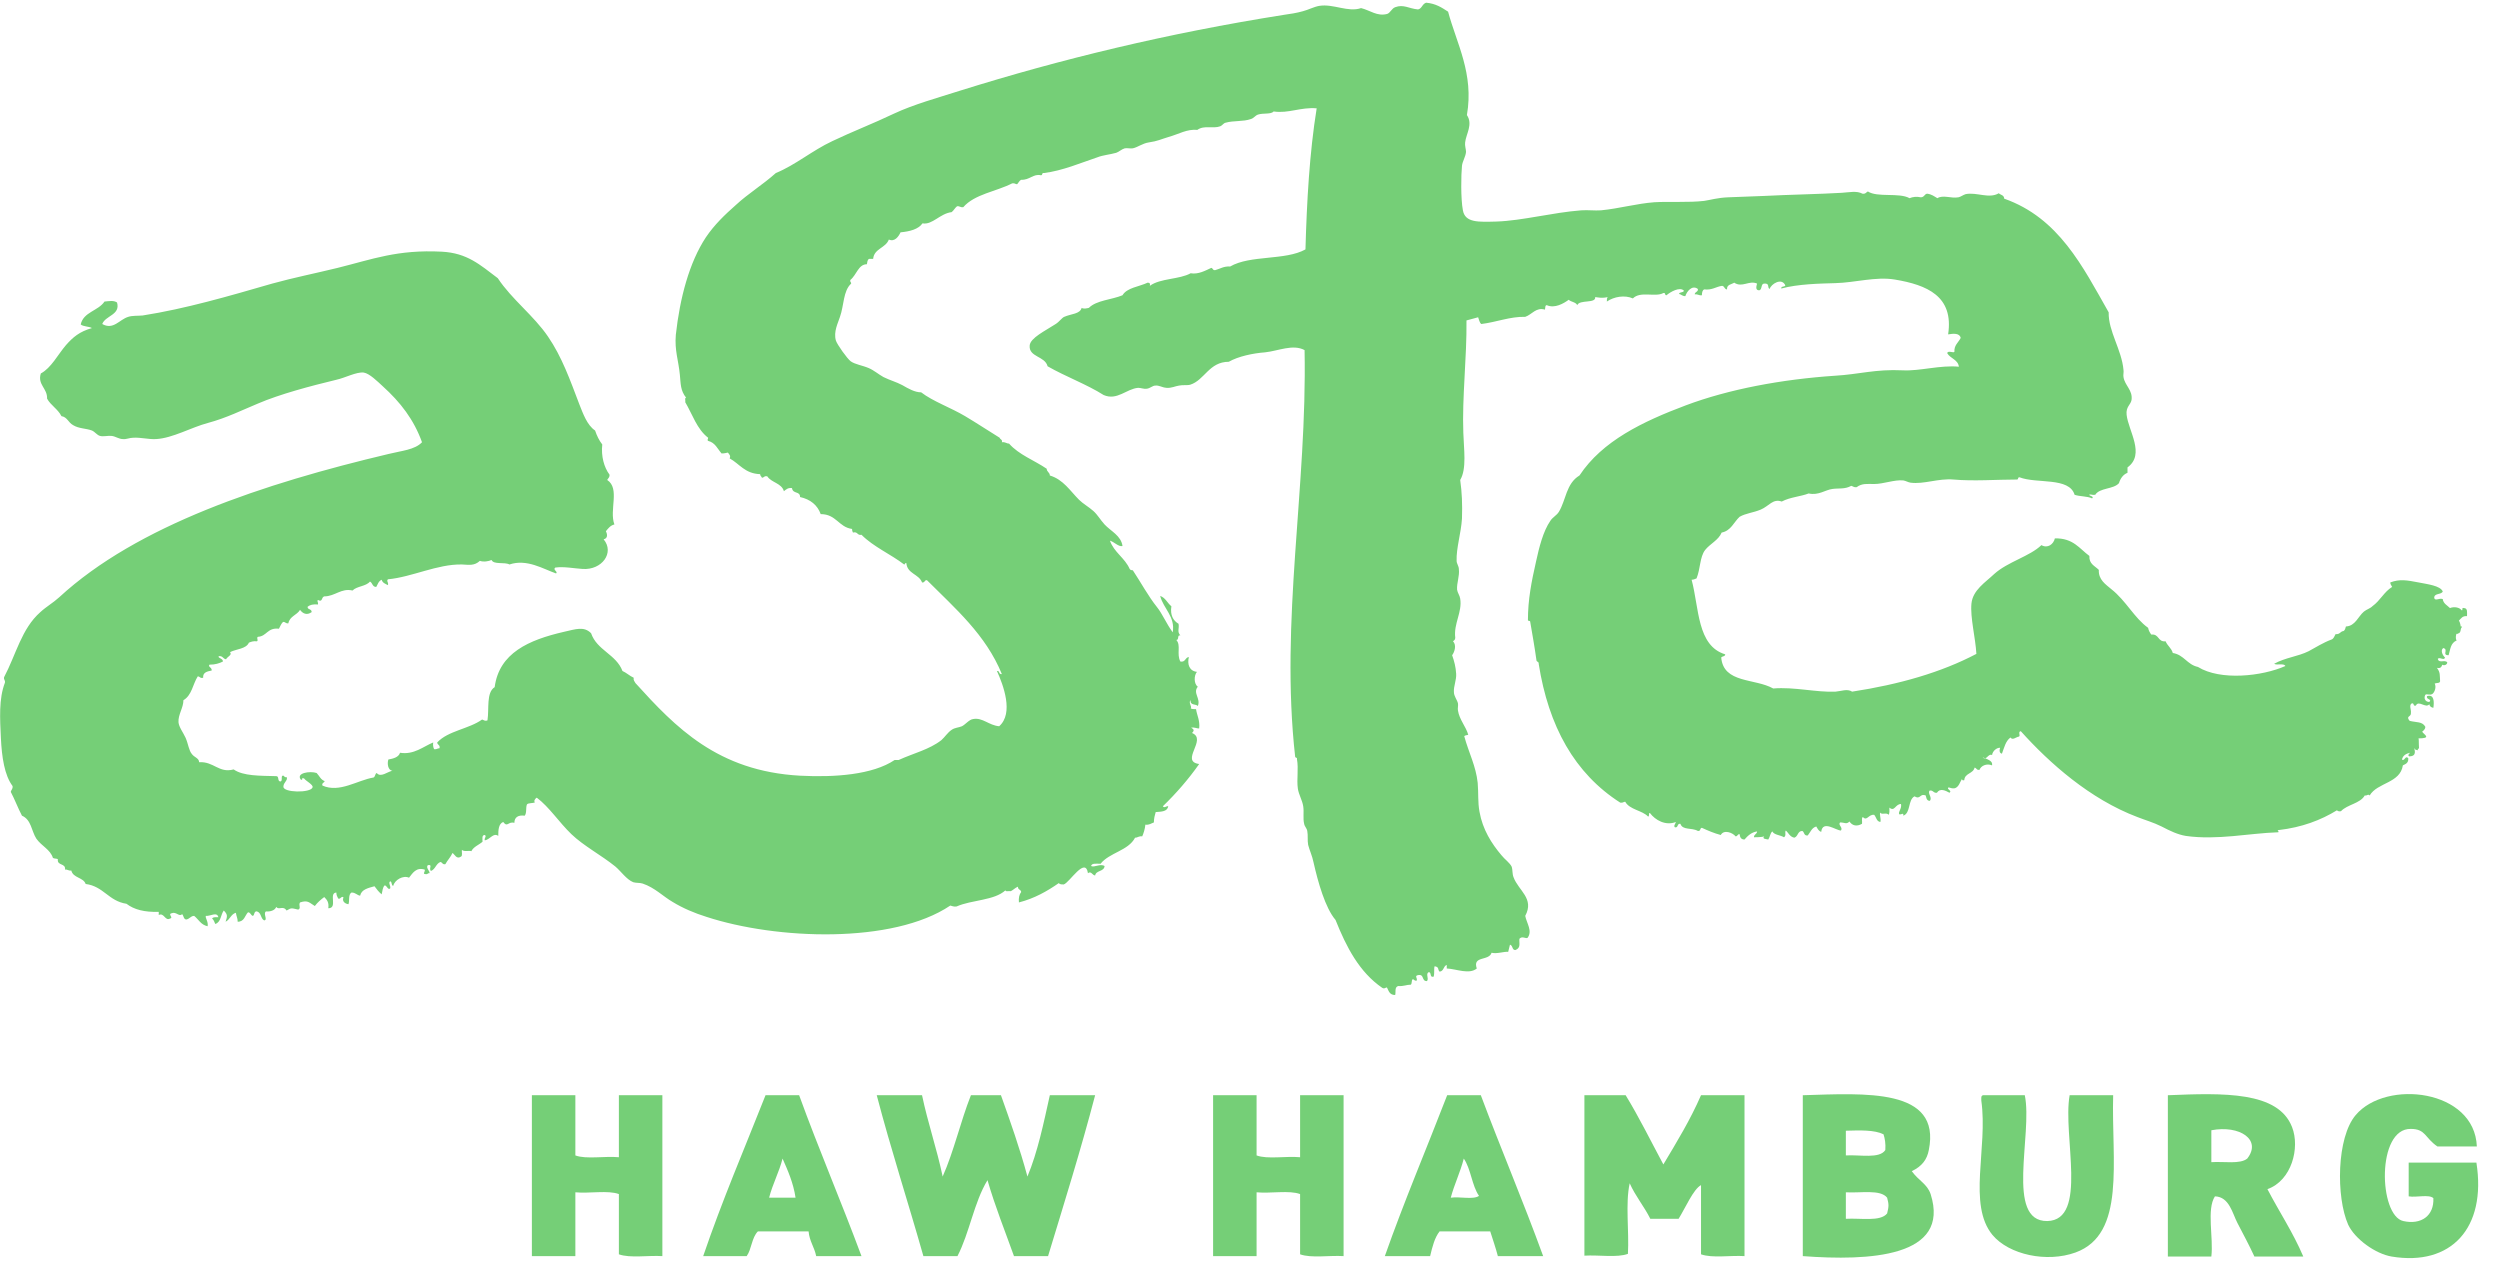 <?xml version="1.0" encoding="UTF-8"?>
<svg width="76px" height="39px" viewBox="0 0 76 39" version="1.1" xmlns="http://www.w3.org/2000/svg" xmlns:xlink="http://www.w3.org/1999/xlink">
    <!-- Generator: Sketch 41.1 (35376) - http://www.bohemiancoding.com/sketch -->
    <title>1_Header_Logo</title>
    <desc>Created with Sketch.</desc>
    <defs/>
    <g id="Musterseiten---Desktop" stroke="none" stroke-width="1" fill="none" fill-rule="evenodd">
        <g id="Mobile-Portrait---Menü" transform="translate(-122, -30)" fill="#75CF77">
            <g id="1_Header" transform="translate(0, -2)">
                <g id="Mobile-Icon-Logo-Asta-gruen" transform="translate(122, 31)">
                    <g id="1_Header_Logo" transform="translate(0, 0.5)">
                        <g id="AStA-LOGO-FINAL" transform="translate(0, 0.5)">
                            <g id="Ebene_1_xA0_Bild_1_">
                                <g id="Group">
                                    <path d="M46.367,9.331 C46.421,9.331 46.421,9.387 46.435,9.428 C46.544,9.442 46.544,9.345 46.653,9.359 C46.462,9.581 46.08,9.608 45.699,9.636 C45.699,9.553 45.631,9.539 45.631,9.456 C45.903,9.442 46.244,9.497 46.367,9.331 Z" id="Shape"/>
                                    <path d="M21.353,11.49 C21.566,11.515 21.657,11.642 21.566,11.795 C21.414,11.744 21.323,11.693 21.353,11.49 Z" id="Shape"/>
                                    <path d="M22.884,12.569 C23.036,12.589 23.055,12.749 23.112,12.869 C22.979,12.889 22.884,12.849 22.808,12.809 C22.808,12.689 22.846,12.649 22.884,12.569 Z" id="Shape"/>
                                    <path d="M22.231,13.061 C22.276,13.274 22.14,13.274 21.981,13.274 C21.981,13.213 21.981,13.183 21.936,13.183 C21.959,13.031 22.118,13.091 22.231,13.061 Z" id="Shape"/>
                                    <path d="M23.954,13.444 C23.94,13.58 23.885,13.717 23.926,13.853 C23.858,13.799 23.79,13.867 23.804,13.963 C23.708,13.949 23.695,13.99 23.613,13.99 C23.504,13.771 23.776,13.758 23.872,13.648 C23.858,13.594 23.804,13.58 23.804,13.512 C23.872,13.498 23.872,13.43 23.954,13.444 Z" id="Shape"/>
                                    <path d="M74.356,18.949 L74.569,18.949 C74.599,19.071 74.447,19.071 74.356,19.102 L74.356,18.949 Z" id="Shape"/>
                                    <path d="M74.331,19.186 C74.514,19.126 74.422,19.453 74.392,19.483 C74.27,19.483 74.362,19.275 74.331,19.186 Z" id="Shape"/>
                                    <path d="M0.541,22.105 C0.632,22.242 0.875,22.625 0.662,22.829 C0.601,22.611 0.419,22.324 0.541,22.105 Z" id="Shape"/>
                                    <path d="M73.572,22.105 C73.815,22.105 73.541,22.174 73.632,22.242 C73.693,22.338 73.936,22.447 73.511,22.447 C73.45,22.365 73.42,22.146 73.572,22.105 Z" id="Shape"/>
                                    <path d="M73.428,22.502 C73.384,22.654 73.471,22.705 73.515,22.806 C73.298,22.806 73.428,22.569 73.211,22.586 C73.276,22.552 73.298,22.502 73.428,22.502 Z" id="Shape"/>
                                    <path d="M1.963,23.757 C2.02,23.657 2.077,23.882 2.229,23.807 C2.21,23.932 2.267,23.907 2.267,24.007 C2.134,23.982 2.058,24.082 2.001,24.007 C1.963,23.932 2.02,23.757 1.963,23.757 Z" id="Shape"/>
                                    <path d="M2.549,25.043 C2.618,25.248 2.754,25.384 2.931,25.466 C2.972,25.671 3.163,25.753 3.313,25.876 C3.395,25.794 3.408,25.658 3.504,25.589 C3.845,25.548 3.79,25.89 4.104,25.876 C4.172,26.245 4.635,26.245 4.867,26.464 C4.853,26.546 4.867,26.614 4.894,26.669 C4.772,26.655 4.772,26.655 4.649,26.669 C4.622,26.641 4.622,26.587 4.594,26.559 C4.554,26.559 4.581,26.628 4.54,26.628 C4.417,26.628 4.363,26.573 4.322,26.491 C4.104,26.559 4.049,26.341 3.845,26.327 C3.858,26.477 4.213,26.491 4.254,26.682 C3.995,26.791 3.94,26.436 3.708,26.518 C3.681,26.341 3.545,26.286 3.367,26.245 C3.258,26.026 3.067,25.89 2.918,25.726 C2.904,25.835 3.013,25.835 2.986,25.944 C2.808,25.876 2.672,25.767 2.604,25.603 C2.59,25.494 2.686,25.439 2.604,25.384 C2.495,25.371 2.549,25.494 2.44,25.48 C2.454,25.302 2.454,25.138 2.44,25.056 C2.481,25.056 2.509,25.043 2.549,25.043 Z" id="Shape"/>
                                    <path d="M5.023,26.573 C5.327,26.603 5.358,26.908 4.963,26.786 C4.963,26.695 5.054,26.664 5.023,26.573 Z" id="Shape"/>
                                    <g transform="translate(16.087, 33.199)" id="Shape">
                                        <path d="M59.209,1.653 L58.01,1.653 C57.628,1.394 57.655,1.12 57.205,1.12 C56.155,1.093 56.224,3.757 56.973,3.921 C57.519,4.044 57.914,3.757 57.887,3.224 C57.751,3.101 57.369,3.211 57.137,3.17 L57.137,2.145 L59.196,2.145 C59.509,4.14 58.419,5.301 56.619,5 C56.128,4.918 55.501,4.468 55.297,4.03 C54.928,3.197 54.942,1.38 55.528,0.697 C56.455,-0.396 59.141,-0.082 59.209,1.653 Z"/>
                                        <path d="M1.404,0.096 L1.404,1.926 C1.731,2.049 2.304,1.94 2.727,1.981 L2.727,0.096 L4.049,0.096 L4.049,4.987 C3.626,4.959 3.067,5.055 2.727,4.932 L2.727,3.101 C2.399,2.978 1.827,3.088 1.404,3.047 L1.404,4.987 L0.082,4.987 L0.082,0.096 L1.404,0.096 Z"/>
                                        <path d="M8.207,0.096 C8.807,1.749 9.489,3.334 10.102,4.987 L8.725,4.987 C8.671,4.713 8.521,4.536 8.494,4.235 L6.953,4.235 C6.762,4.427 6.762,4.782 6.612,4.987 L5.29,4.987 C5.862,3.306 6.544,1.721 7.185,0.096 L8.207,0.096 Z M7.294,3.211 L8.098,3.211 C8.03,2.76 7.866,2.391 7.703,2.022 C7.594,2.446 7.403,2.787 7.294,3.211 Z"/>
                                        <path d="M10.566,0.096 L11.943,0.096 C12.12,0.943 12.393,1.721 12.57,2.568 C12.911,1.803 13.115,0.888 13.429,0.096 L14.342,0.096 C14.629,0.902 14.915,1.708 15.147,2.568 C15.46,1.817 15.637,0.956 15.828,0.096 L17.205,0.096 C16.769,1.762 16.264,3.375 15.774,4.987 L14.738,4.987 C14.465,4.222 14.165,3.484 13.933,2.678 C13.524,3.347 13.388,4.276 13.02,4.987 L11.984,4.987 C11.52,3.347 11.002,1.762 10.566,0.096 Z"/>
                                        <path d="M22.113,0.096 L22.113,1.926 C22.44,2.049 23.013,1.94 23.436,1.981 L23.436,0.096 L24.758,0.096 L24.758,4.987 C24.335,4.959 23.776,5.055 23.436,4.932 L23.436,3.101 C23.108,2.978 22.536,3.088 22.113,3.047 L22.113,4.987 L20.791,4.987 L20.791,0.096 L22.113,0.096 Z"/>
                                        <path d="M28.93,0.096 C29.543,1.735 30.225,3.334 30.825,4.987 L29.448,4.987 C29.38,4.727 29.298,4.495 29.216,4.235 L27.676,4.235 C27.526,4.427 27.457,4.7 27.389,4.987 L26.012,4.987 C26.599,3.32 27.28,1.721 27.907,0.096 L28.93,0.096 Z M28.016,3.211 C28.289,3.17 28.698,3.279 28.875,3.156 C28.657,2.842 28.63,2.336 28.412,2.022 C28.303,2.446 28.125,2.801 28.016,3.211 Z"/>
                                        <path d="M32.079,0.096 L33.333,0.096 C33.742,0.765 34.097,1.489 34.479,2.2 C34.888,1.516 35.297,0.847 35.624,0.096 L36.946,0.096 L36.946,4.987 C36.524,4.959 35.965,5.055 35.624,4.932 L35.624,2.828 C35.392,2.951 35.147,3.525 34.942,3.853 L34.083,3.853 C33.892,3.47 33.633,3.17 33.456,2.773 C33.32,3.388 33.442,4.222 33.402,4.918 C33.074,5.041 32.515,4.946 32.079,4.973 L32.079,0.096 Z"/>
                                        <path d="M42.031,2.405 C42.25,2.705 42.495,2.787 42.604,3.101 C43.217,5.028 40.723,5.137 38.718,4.987 L38.718,0.096 C40.6,0.041 42.931,-0.137 42.549,1.762 C42.495,2.049 42.345,2.254 42.031,2.405 Z M40.027,1.175 L40.027,1.926 C40.45,1.899 41.05,2.036 41.227,1.762 C41.241,1.571 41.213,1.407 41.172,1.284 C40.9,1.148 40.464,1.161 40.027,1.175 Z M40.027,3.853 C40.477,3.825 41.077,3.948 41.282,3.689 C41.336,3.47 41.336,3.416 41.282,3.211 C41.077,2.951 40.477,3.074 40.027,3.047 L40.027,3.853 Z"/>
                                        <path d="M45.467,0.096 C45.712,1.284 44.867,3.935 46.149,3.921 C47.403,3.894 46.612,1.325 46.83,0.096 L48.153,0.096 C48.098,2.104 48.548,4.317 47.008,4.877 C46.135,5.192 44.99,4.946 44.485,4.345 C43.722,3.416 44.349,1.708 44.145,0.26 C44.145,0.178 44.131,0.109 44.199,0.096 C44.635,0.096 45.044,0.096 45.467,0.096 Z"/>
                                        <path d="M49.816,0.096 C51.507,0.027 53.17,-0.027 53.592,1.066 C53.838,1.694 53.579,2.691 52.843,2.951 C53.197,3.634 53.62,4.263 53.933,5 L52.447,5 C52.297,4.672 52.106,4.317 51.929,3.976 C51.779,3.689 51.684,3.183 51.247,3.17 C50.988,3.566 51.207,4.427 51.138,5 L49.816,5 C49.816,3.361 49.816,1.721 49.816,0.096 Z M51.138,2.131 C51.52,2.104 52.011,2.2 52.229,2.022 C52.679,1.448 51.997,0.997 51.138,1.161 L51.138,2.131 Z"/>
                                    </g>
                                    <path d="M74.301,18.799 C74.301,18.731 74.356,18.717 74.37,18.662 C74.329,18.635 74.206,18.662 74.124,18.622 L74.124,18.526 C74.26,18.54 74.356,18.608 74.465,18.594 C74.492,18.717 74.342,18.744 74.41,18.84 C74.479,18.895 74.356,18.785 74.301,18.799 Z" id="Shape"/>
                                    <path d="M74.683,19.072 C74.697,19.018 74.806,19.059 74.847,19.045 C74.819,19.127 74.738,19.168 74.724,19.264 C74.519,19.25 74.465,19.373 74.438,19.51 C74.274,19.318 74.779,19.264 74.683,19.072 Z" id="Shape"/>
                                    <path d="M1.786,25.671 C1.459,25.343 1.186,24.947 0.968,24.496 C1.036,24.455 1.104,24.647 1.159,24.742 C1.35,25.043 1.622,25.371 1.786,25.671 Z" id="Shape"/>
                                    <path d="M60.559,23.267 C60.395,23.198 60.218,23.28 60.177,23.403 C60.082,23.417 60.095,23.349 60.027,23.335 C59.986,23.526 59.727,23.499 59.714,23.717 C59.659,23.731 59.646,23.717 59.646,23.676 C59.577,23.786 59.55,23.922 59.427,23.963 C59.346,23.977 59.291,23.95 59.237,23.936 C59.155,23.991 59.359,24.032 59.264,24.1 C59.141,24.032 58.978,23.95 58.882,24.1 C58.773,24.114 58.773,24.018 58.664,24.032 C58.582,24.114 58.759,24.25 58.664,24.346 C58.555,24.346 58.555,24.209 58.541,24.182 C58.35,24.114 58.391,24.319 58.2,24.209 C57.996,24.319 58.091,24.715 57.86,24.797 C57.873,24.687 57.819,24.769 57.737,24.756 C57.696,24.674 57.819,24.592 57.791,24.442 C57.614,24.442 57.601,24.687 57.437,24.551 C57.437,24.633 57.451,24.728 57.41,24.769 C57.355,24.687 57.192,24.783 57.164,24.701 C57.123,24.756 57.192,24.879 57.164,24.988 C57.042,24.974 57.042,24.838 56.973,24.769 C56.796,24.756 56.755,24.974 56.633,24.838 C56.578,24.865 56.619,24.974 56.605,25.043 C56.442,25.138 56.305,25.097 56.224,24.974 C56.128,25.07 56.087,25.002 55.937,25.002 C55.869,25.084 56.033,25.152 55.965,25.248 C55.815,25.248 55.406,24.92 55.365,25.289 C55.283,25.261 55.256,25.193 55.215,25.125 C55.078,25.166 55.051,25.275 54.956,25.398 C54.833,25.412 54.86,25.302 54.792,25.261 C54.642,25.261 54.669,25.425 54.547,25.466 C54.41,25.439 54.369,25.316 54.288,25.248 C54.247,25.302 54.315,25.398 54.233,25.453 C54.124,25.384 53.933,25.384 53.879,25.275 C53.811,25.33 53.811,25.439 53.756,25.521 C53.701,25.507 53.551,25.507 53.633,25.425 C53.565,25.453 53.361,25.453 53.32,25.453 C53.32,25.357 53.415,25.357 53.415,25.275 C53.238,25.302 53.129,25.412 53.033,25.521 C52.924,25.521 52.897,25.453 52.883,25.357 C52.815,25.357 52.829,25.425 52.761,25.425 C52.679,25.316 52.406,25.207 52.311,25.384 C52.106,25.33 51.916,25.248 51.738,25.166 C51.67,25.166 51.711,25.275 51.616,25.261 C51.425,25.152 51.152,25.248 51.084,25.043 C50.975,25.029 51.029,25.166 50.92,25.152 C50.866,25.111 50.934,25.043 50.948,24.988 C50.634,25.111 50.32,24.933 50.157,24.715 C50.102,24.715 50.157,24.81 50.102,24.824 C49.925,24.633 49.543,24.619 49.407,24.373 C49.352,24.373 49.339,24.414 49.257,24.401 C47.866,23.513 47.076,22.078 46.776,20.179 C46.789,20.111 46.708,20.124 46.708,20.07 C46.653,19.673 46.585,19.291 46.517,18.895 C46.517,18.867 46.449,18.881 46.449,18.854 C46.449,18.225 46.558,17.679 46.694,17.078 C46.789,16.64 46.912,16.149 47.13,15.834 C47.198,15.725 47.321,15.67 47.389,15.561 C47.607,15.206 47.607,14.7 48.016,14.455 C48.712,13.403 49.939,12.815 51.247,12.323 C52.556,11.831 54.165,11.531 55.787,11.422 C56.51,11.381 57.014,11.217 57.846,11.258 C58.364,11.285 58.978,11.094 59.55,11.148 C59.523,10.93 59.291,10.902 59.196,10.738 C59.209,10.643 59.387,10.738 59.414,10.697 C59.4,10.493 59.537,10.411 59.605,10.274 C59.577,10.124 59.387,10.137 59.223,10.165 C59.4,9.003 58.582,8.662 57.601,8.498 C57.028,8.402 56.387,8.593 55.801,8.607 C55.31,8.621 54.656,8.634 54.151,8.771 C54.138,8.689 54.26,8.73 54.274,8.675 C54.165,8.43 53.838,8.634 53.797,8.785 C53.715,8.744 53.811,8.607 53.633,8.621 C53.524,8.621 53.579,8.798 53.483,8.826 C53.361,8.826 53.388,8.716 53.415,8.621 C53.17,8.512 52.965,8.757 52.72,8.593 C52.638,8.648 52.488,8.648 52.502,8.798 C52.42,8.798 52.434,8.703 52.352,8.689 C52.161,8.716 52.052,8.826 51.806,8.798 C51.752,8.826 51.738,8.894 51.738,8.976 C51.643,8.99 51.616,8.935 51.52,8.949 C51.52,8.867 51.629,8.88 51.616,8.785 C51.438,8.648 51.275,8.867 51.234,9.003 C51.138,9.003 51.111,8.949 51.043,8.935 C51.057,8.867 51.166,8.908 51.193,8.839 C51.07,8.703 50.77,8.88 50.661,8.976 C50.593,8.976 50.648,8.894 50.566,8.908 C50.32,9.044 49.871,8.839 49.639,9.072 C49.393,8.962 49.066,9.017 48.848,9.167 C48.848,9.113 48.848,9.058 48.875,9.031 C48.698,9.072 48.603,9.044 48.494,9.031 C48.521,9.236 48.016,9.099 47.948,9.277 C47.907,9.181 47.757,9.181 47.689,9.113 C47.539,9.222 47.267,9.386 47.021,9.277 C46.967,9.277 46.98,9.359 46.967,9.413 C46.694,9.331 46.571,9.564 46.367,9.632 C45.917,9.618 45.481,9.796 45.031,9.85 C44.976,9.809 44.963,9.714 44.935,9.645 C44.813,9.673 44.704,9.714 44.581,9.741 C44.594,10.861 44.444,12.091 44.485,13.157 C44.499,13.648 44.594,14.25 44.39,14.591 C44.444,14.974 44.458,15.329 44.444,15.766 C44.417,16.203 44.267,16.668 44.281,17.05 C44.281,17.132 44.349,17.214 44.349,17.296 C44.376,17.515 44.281,17.72 44.295,17.925 C44.308,18.02 44.376,18.102 44.39,18.198 C44.458,18.608 44.185,18.963 44.24,19.387 C44.24,19.455 44.199,19.469 44.172,19.496 C44.281,19.605 44.226,19.81 44.145,19.919 C44.213,20.111 44.254,20.275 44.267,20.48 C44.281,20.671 44.185,20.862 44.199,21.04 C44.199,21.163 44.295,21.272 44.322,21.381 C44.335,21.45 44.308,21.532 44.322,21.6 C44.363,21.873 44.567,22.092 44.635,22.338 C44.594,22.351 44.54,22.351 44.513,22.379 C44.649,22.884 44.867,23.28 44.922,23.799 C44.949,24.127 44.922,24.373 44.976,24.674 C45.072,25.22 45.344,25.644 45.644,25.999 C45.74,26.122 45.903,26.231 45.958,26.354 C45.985,26.436 45.971,26.573 46.012,26.669 C46.162,27.078 46.653,27.311 46.367,27.843 C46.408,28.062 46.599,28.308 46.435,28.513 C46.38,28.54 46.271,28.445 46.19,28.54 C46.176,28.677 46.244,28.813 46.067,28.882 C45.958,28.882 45.999,28.745 45.903,28.718 C45.89,28.786 45.862,28.868 45.849,28.936 C45.712,28.923 45.508,29.005 45.344,28.964 C45.262,29.223 44.758,29.046 44.894,29.442 C44.663,29.633 44.281,29.456 43.981,29.442 L43.981,29.333 C43.872,29.374 43.899,29.524 43.763,29.538 C43.695,29.469 43.763,29.401 43.613,29.374 C43.586,29.442 43.613,29.579 43.586,29.688 C43.449,29.729 43.531,29.565 43.436,29.551 C43.327,29.606 43.449,29.742 43.381,29.824 C43.204,29.838 43.313,29.592 43.095,29.647 C42.999,29.674 43.095,29.729 43.068,29.811 C42.986,29.824 42.999,29.77 42.945,29.77 C42.904,29.797 42.931,29.893 42.89,29.934 C42.754,29.934 42.672,29.988 42.509,29.975 C42.386,30.002 42.44,30.166 42.413,30.248 C42.25,30.248 42.222,30.139 42.168,30.029 C42.14,29.988 42.1,30.084 42.018,30.029 C41.322,29.551 40.927,28.786 40.6,27.966 C40.286,27.598 40.068,26.819 39.932,26.218 C39.891,26.013 39.809,25.849 39.768,25.685 C39.741,25.548 39.768,25.398 39.741,25.261 C39.727,25.179 39.659,25.125 39.646,25.043 C39.605,24.879 39.646,24.687 39.618,24.51 C39.591,24.332 39.482,24.155 39.455,23.977 C39.414,23.69 39.482,23.376 39.427,23.075 C39.441,23.021 39.387,23.048 39.373,23.007 C38.909,18.854 39.741,14.823 39.659,10.643 C39.305,10.452 38.855,10.67 38.459,10.711 C38.091,10.738 37.641,10.834 37.355,10.998 C36.755,10.998 36.619,11.558 36.183,11.695 C36.087,11.722 35.965,11.695 35.842,11.722 C35.733,11.736 35.61,11.804 35.46,11.79 C35.31,11.777 35.242,11.708 35.119,11.722 C35.038,11.722 34.969,11.804 34.86,11.818 C34.778,11.831 34.683,11.79 34.601,11.79 C34.247,11.818 33.96,12.187 33.551,12.009 C33.033,11.681 32.393,11.449 31.847,11.135 C31.766,10.82 31.275,10.861 31.302,10.506 C31.316,10.274 31.779,10.055 32.093,9.85 C32.202,9.782 32.284,9.659 32.352,9.632 C32.57,9.536 32.829,9.55 32.883,9.359 C32.938,9.4 33.047,9.372 33.102,9.359 C33.333,9.126 33.797,9.113 34.124,8.976 C34.26,8.744 34.629,8.716 34.888,8.593 C34.956,8.593 34.969,8.621 34.956,8.689 C35.269,8.457 35.856,8.498 36.196,8.307 C36.428,8.348 36.646,8.225 36.823,8.143 C36.878,8.156 36.864,8.225 36.946,8.211 C37.096,8.17 37.205,8.088 37.396,8.102 C38.01,7.746 39.073,7.924 39.686,7.582 C39.727,6.121 39.809,4.645 40.027,3.293 C39.536,3.252 39.168,3.457 38.718,3.388 C38.637,3.484 38.405,3.429 38.241,3.484 C38.16,3.511 38.119,3.593 38.023,3.62 C37.791,3.702 37.505,3.661 37.26,3.73 C37.192,3.743 37.164,3.812 37.096,3.839 C36.878,3.921 36.605,3.798 36.401,3.948 C36.074,3.921 35.856,4.071 35.515,4.167 C35.283,4.235 35.201,4.29 34.915,4.331 C34.738,4.358 34.574,4.481 34.438,4.509 C34.356,4.522 34.274,4.495 34.192,4.509 C34.097,4.536 34.015,4.618 33.933,4.645 C33.742,4.7 33.538,4.713 33.361,4.782 C32.87,4.946 32.297,5.192 31.738,5.26 C31.656,5.246 31.711,5.328 31.643,5.328 C31.411,5.274 31.302,5.479 31.043,5.465 C30.988,5.492 30.961,5.56 30.92,5.601 C30.866,5.601 30.852,5.56 30.77,5.574 C30.293,5.82 29.625,5.902 29.284,6.298 C29.189,6.312 29.175,6.257 29.093,6.271 C29.025,6.326 28.998,6.394 28.93,6.449 C28.575,6.49 28.344,6.845 28.044,6.79 C27.921,6.968 27.662,7.036 27.376,7.063 C27.321,7.186 27.198,7.364 27.021,7.282 C26.926,7.542 26.571,7.555 26.544,7.869 L26.421,7.869 C26.367,7.897 26.367,7.965 26.353,8.033 C26.094,8.033 26.04,8.361 25.849,8.512 C25.835,8.58 25.876,8.566 25.876,8.621 C25.631,8.839 25.658,9.29 25.535,9.632 C25.481,9.809 25.331,10.083 25.412,10.356 C25.453,10.479 25.753,10.902 25.862,10.984 C25.999,11.08 26.217,11.107 26.408,11.189 C26.571,11.258 26.708,11.381 26.858,11.463 C27.048,11.558 27.253,11.613 27.43,11.708 C27.621,11.818 27.812,11.927 28.003,11.927 C28.357,12.2 28.903,12.392 29.339,12.651 C29.707,12.87 30.034,13.088 30.389,13.307 C30.402,13.362 30.484,13.362 30.457,13.444 C30.566,13.43 30.593,13.485 30.675,13.485 C30.975,13.826 31.438,13.99 31.82,14.25 C31.82,14.345 31.915,14.359 31.915,14.455 C32.324,14.578 32.529,14.919 32.802,15.192 C32.924,15.315 33.102,15.411 33.238,15.534 C33.374,15.657 33.442,15.793 33.579,15.944 C33.77,16.149 34.083,16.285 34.124,16.6 C34.001,16.627 33.879,16.477 33.742,16.436 C33.865,16.791 34.192,16.955 34.342,17.296 C34.356,17.324 34.397,17.337 34.438,17.337 C34.683,17.706 34.901,18.116 35.174,18.458 C35.337,18.662 35.46,18.963 35.651,19.223 C35.733,18.744 35.365,18.499 35.269,18.116 C35.433,18.171 35.487,18.335 35.61,18.43 C35.569,18.703 35.665,18.867 35.828,18.963 C35.856,19.113 35.774,19.195 35.883,19.318 C35.774,19.291 35.856,19.455 35.76,19.455 C35.91,19.619 35.76,19.878 35.883,20.111 C36.046,20.138 36.019,19.988 36.142,19.974 C36.087,20.193 36.155,20.398 36.387,20.425 C36.292,20.534 36.292,20.794 36.414,20.876 C36.251,21.067 36.51,21.231 36.414,21.463 C36.36,21.395 36.169,21.45 36.196,21.286 C36.115,21.354 36.251,21.491 36.196,21.532 C36.224,21.559 36.305,21.559 36.36,21.559 C36.387,21.75 36.483,21.9 36.455,22.146 C36.374,22.146 36.319,22.105 36.21,22.119 C36.292,22.174 36.319,22.201 36.237,22.283 C36.714,22.474 35.856,23.144 36.455,23.226 C36.128,23.69 35.76,24.114 35.351,24.51 C35.392,24.578 35.46,24.496 35.515,24.51 C35.487,24.674 35.31,24.674 35.133,24.687 C35.106,24.783 35.078,24.879 35.078,25.002 C34.997,25.029 34.942,25.084 34.819,25.07 C34.806,25.207 34.765,25.33 34.724,25.425 C34.615,25.412 34.588,25.466 34.506,25.466 C34.301,25.862 33.729,25.917 33.456,26.259 C33.347,26.259 33.183,26.231 33.17,26.327 C33.265,26.382 33.442,26.245 33.579,26.327 C33.565,26.505 33.32,26.45 33.292,26.614 C33.211,26.614 33.17,26.464 33.074,26.546 C32.993,26.026 32.515,26.832 32.338,26.887 C32.27,26.887 32.215,26.887 32.188,26.846 C31.834,27.092 31.452,27.311 30.975,27.434 C30.961,27.297 30.988,27.188 31.043,27.119 C31.043,27.037 30.934,27.051 30.948,26.955 C30.866,26.983 30.811,27.051 30.729,27.092 C30.675,27.078 30.566,27.119 30.566,27.065 C30.225,27.379 29.543,27.352 29.08,27.557 C28.998,27.57 28.943,27.543 28.889,27.529 C27.144,28.704 23.599,28.568 21.472,27.871 C21.118,27.761 20.763,27.611 20.45,27.42 C20.164,27.256 19.905,26.983 19.536,26.86 C19.455,26.832 19.332,26.846 19.25,26.819 C19.046,26.737 18.882,26.491 18.705,26.341 C18.282,25.999 17.737,25.712 17.369,25.357 C16.987,24.988 16.701,24.537 16.319,24.25 C16.278,24.264 16.21,24.36 16.264,24.387 C16.21,24.428 16.06,24.401 16.019,24.455 C15.978,24.551 16.019,24.715 15.951,24.797 C15.746,24.769 15.637,24.851 15.637,25.015 C15.446,24.961 15.433,25.166 15.297,24.988 C15.16,25.043 15.147,25.22 15.147,25.412 C14.997,25.302 14.901,25.521 14.738,25.548 C14.71,25.48 14.806,25.425 14.738,25.384 C14.642,25.384 14.669,25.494 14.669,25.589 C14.56,25.685 14.397,25.739 14.329,25.876 C14.26,25.849 14.11,25.903 14.042,25.835 C14.029,25.89 14.07,26.013 14.015,26.04 C13.879,26.136 13.824,25.972 13.756,25.931 C13.701,26.054 13.606,26.149 13.538,26.272 C13.442,26.286 13.456,26.218 13.388,26.204 C13.252,26.259 13.238,26.423 13.102,26.477 C13.02,26.409 13.17,26.272 13.006,26.3 C12.938,26.382 13.061,26.464 13.061,26.546 C13.006,26.532 13.006,26.587 12.938,26.573 C12.829,26.573 12.938,26.491 12.911,26.436 C12.652,26.354 12.543,26.546 12.434,26.682 C12.256,26.6 11.997,26.75 11.956,26.928 C11.888,26.928 11.929,26.805 11.861,26.791 C11.793,26.846 11.888,26.928 11.861,27.01 C11.793,27.065 11.766,26.928 11.697,26.914 C11.629,26.969 11.629,27.092 11.602,27.188 C11.52,27.119 11.452,27.037 11.384,26.942 C11.193,26.996 10.988,27.037 10.948,27.229 C10.852,27.215 10.811,27.133 10.688,27.133 C10.579,27.188 10.634,27.393 10.593,27.488 C10.484,27.475 10.389,27.393 10.443,27.283 C10.389,27.215 10.334,27.365 10.279,27.311 C10.252,27.256 10.225,27.215 10.225,27.133 C9.98,27.147 10.279,27.611 9.98,27.611 C10.007,27.434 9.939,27.352 9.857,27.27 C9.748,27.352 9.652,27.434 9.571,27.543 C9.407,27.447 9.366,27.352 9.121,27.434 C9.066,27.516 9.162,27.611 9.066,27.652 C8.862,27.611 8.875,27.584 8.712,27.68 C8.603,27.516 8.48,27.68 8.398,27.57 C8.357,27.68 8.207,27.72 8.085,27.707 C7.989,27.775 8.153,27.966 8.03,27.98 C7.921,27.925 7.948,27.748 7.812,27.707 C7.716,27.693 7.744,27.816 7.689,27.843 C7.621,27.83 7.621,27.734 7.539,27.734 C7.444,27.83 7.43,28.021 7.226,28.021 C7.226,27.912 7.185,27.857 7.171,27.748 C7.021,27.789 6.994,27.953 6.858,28.021 C6.912,27.857 6.926,27.802 6.803,27.68 C6.708,27.802 6.721,28.035 6.544,28.089 C6.517,28.035 6.503,27.966 6.449,27.925 C6.476,27.871 6.558,27.884 6.639,27.884 C6.599,27.707 6.394,27.857 6.258,27.843 C6.23,27.898 6.339,28.021 6.312,28.158 C6.108,28.117 6.04,27.953 5.903,27.843 C5.794,27.843 5.767,27.939 5.658,27.953 C5.576,27.939 5.59,27.843 5.535,27.789 C5.453,27.884 5.358,27.707 5.222,27.761 C5.085,27.789 5.29,27.898 5.167,27.925 C5.017,28.007 4.99,27.734 4.826,27.816 L4.826,27.72 C4.39,27.734 4.076,27.652 3.845,27.475 C3.299,27.393 3.149,26.942 2.604,26.873 C2.536,26.669 2.222,26.696 2.168,26.464 C2.072,26.477 2.059,26.423 1.977,26.436 C2.004,26.231 1.731,26.327 1.759,26.122 C1.731,26.095 1.65,26.108 1.609,26.081 C1.527,25.821 1.268,25.726 1.104,25.494 C0.954,25.261 0.954,24.92 0.668,24.797 C0.545,24.565 0.45,24.305 0.327,24.073 C0.341,24.004 0.395,23.991 0.382,23.895 C0.136,23.567 0.055,23.021 0.027,22.433 C4.49388356e-13,21.859 -0.041,21.245 0.15,20.753 C0.164,20.671 0.109,20.671 0.123,20.589 C0.491,19.892 0.654,19.113 1.227,18.608 C1.404,18.444 1.622,18.321 1.8,18.157 C4.172,15.971 8.016,14.7 11.82,13.799 C12.202,13.703 12.611,13.676 12.829,13.444 C12.584,12.76 12.175,12.228 11.629,11.736 C11.479,11.599 11.234,11.353 11.057,11.326 C10.838,11.299 10.484,11.49 10.225,11.545 C9.434,11.736 8.507,11.982 7.839,12.269 C7.376,12.46 6.885,12.706 6.326,12.856 C5.808,12.993 5.249,13.321 4.744,13.348 C4.526,13.362 4.281,13.293 4.049,13.307 C3.94,13.307 3.831,13.362 3.736,13.348 C3.613,13.348 3.517,13.266 3.395,13.252 C3.272,13.239 3.149,13.28 3.04,13.252 C2.945,13.225 2.89,13.129 2.795,13.088 C2.618,13.02 2.399,13.034 2.222,12.924 C2.072,12.842 2.045,12.678 1.868,12.651 C1.759,12.433 1.541,12.323 1.431,12.118 C1.445,11.804 1.132,11.695 1.241,11.353 C1.554,11.189 1.759,10.779 2.004,10.493 C2.222,10.247 2.413,10.083 2.795,9.973 C2.699,9.919 2.536,9.932 2.454,9.864 C2.536,9.482 2.986,9.454 3.177,9.167 C3.327,9.154 3.449,9.126 3.558,9.195 C3.667,9.577 3.204,9.591 3.108,9.85 C3.449,10.042 3.626,9.714 3.899,9.632 C4.022,9.591 4.185,9.604 4.335,9.591 C5.644,9.386 6.953,9.003 8.275,8.621 C8.916,8.443 9.598,8.307 10.266,8.143 C11.316,7.883 12.079,7.582 13.429,7.651 C14.206,7.692 14.588,8.047 15.133,8.457 C15.556,9.099 16.224,9.591 16.66,10.233 C17.082,10.848 17.328,11.545 17.614,12.296 C17.723,12.569 17.846,12.924 18.091,13.088 C18.146,13.252 18.214,13.389 18.309,13.512 C18.269,13.867 18.364,14.209 18.528,14.427 C18.541,14.509 18.487,14.537 18.459,14.591 C18.855,14.851 18.514,15.507 18.678,15.944 C18.555,15.971 18.487,16.067 18.419,16.149 C18.473,16.258 18.473,16.367 18.35,16.395 C18.691,16.804 18.296,17.337 17.71,17.296 C17.478,17.283 17.123,17.214 16.878,17.255 C16.796,17.324 16.973,17.378 16.905,17.433 C16.51,17.296 16.019,16.982 15.487,17.16 C15.337,17.078 15.01,17.173 14.942,17.023 C14.86,17.064 14.697,17.091 14.588,17.05 C14.424,17.201 14.274,17.173 14.042,17.16 C13.292,17.146 12.529,17.542 11.793,17.611 C11.738,17.665 11.82,17.706 11.793,17.788 C11.711,17.747 11.629,17.72 11.602,17.624 C11.506,17.665 11.479,17.774 11.438,17.843 C11.316,17.843 11.329,17.72 11.247,17.679 C11.125,17.829 10.852,17.815 10.716,17.952 C10.375,17.87 10.184,18.13 9.857,18.13 C9.761,18.157 9.816,18.321 9.666,18.239 C9.625,18.28 9.68,18.294 9.666,18.376 C9.516,18.362 9.421,18.389 9.352,18.444 C9.339,18.54 9.475,18.499 9.475,18.608 C9.325,18.717 9.202,18.649 9.121,18.54 C9.025,18.703 8.807,18.731 8.766,18.949 C8.684,18.963 8.671,18.895 8.603,18.908 C8.548,18.963 8.521,19.031 8.48,19.113 C8.125,19.072 8.112,19.346 7.839,19.359 C7.785,19.4 7.866,19.455 7.812,19.496 C7.703,19.482 7.635,19.51 7.566,19.537 C7.485,19.728 7.185,19.728 6.994,19.824 C7.062,19.919 6.926,19.947 6.871,20.042 C6.776,20.029 6.776,19.933 6.653,19.947 C6.599,20.001 6.789,20.015 6.776,20.111 C6.667,20.165 6.544,20.206 6.367,20.206 C6.312,20.275 6.449,20.288 6.435,20.384 C6.299,20.411 6.162,20.439 6.176,20.603 C6.08,20.63 6.08,20.562 6.012,20.562 C5.862,20.794 5.835,21.135 5.576,21.286 C5.576,21.518 5.412,21.723 5.426,21.955 C5.44,22.105 5.562,22.256 5.644,22.433 C5.726,22.625 5.74,22.816 5.835,22.925 C5.903,23.021 6.053,23.048 6.053,23.171 C6.503,23.144 6.653,23.513 7.103,23.39 C7.389,23.595 7.907,23.581 8.398,23.595 C8.494,23.595 8.425,23.745 8.521,23.758 C8.603,23.745 8.534,23.608 8.589,23.581 C8.657,23.567 8.63,23.649 8.712,23.622 C8.766,23.717 8.616,23.786 8.616,23.909 C8.589,24.1 9.448,24.114 9.502,23.936 C9.53,23.854 9.298,23.745 9.243,23.663 C9.121,23.636 9.243,23.717 9.148,23.704 C8.984,23.499 9.421,23.431 9.625,23.499 C9.707,23.581 9.748,23.704 9.87,23.745 C9.857,23.799 9.775,23.799 9.802,23.881 C10.32,24.114 10.866,23.717 11.357,23.636 C11.411,23.608 11.397,23.526 11.452,23.499 C11.575,23.649 11.779,23.458 11.929,23.431 C11.793,23.417 11.766,23.212 11.806,23.089 C11.956,23.062 12.12,23.021 12.161,22.884 C12.584,22.952 12.87,22.693 13.17,22.57 C13.156,22.652 13.17,22.72 13.197,22.775 C13.279,22.788 13.292,22.747 13.361,22.747 C13.388,22.638 13.292,22.652 13.292,22.57 C13.62,22.215 14.26,22.16 14.656,21.873 C14.724,21.9 14.751,21.928 14.819,21.9 C14.874,21.545 14.778,21.053 15.038,20.889 C15.174,19.851 16.074,19.455 17.137,19.209 C17.505,19.127 17.751,19.031 17.969,19.25 C18.146,19.769 18.732,19.892 18.923,20.398 C19.046,20.452 19.141,20.548 19.264,20.603 C19.25,20.684 19.291,20.712 19.318,20.766 C20.532,22.105 21.813,23.444 24.322,23.581 C25.372,23.636 26.53,23.554 27.198,23.103 L27.321,23.103 C27.771,22.898 28.248,22.788 28.616,22.502 C28.725,22.406 28.807,22.269 28.93,22.187 C29.025,22.119 29.148,22.119 29.243,22.078 C29.352,22.023 29.462,21.873 29.584,21.859 C29.871,21.805 30.061,22.051 30.375,22.078 C30.825,21.682 30.498,20.821 30.307,20.398 C30.402,20.384 30.348,20.507 30.457,20.493 C29.966,19.291 29.039,18.499 28.18,17.638 C28.098,17.624 28.125,17.72 28.03,17.706 C27.935,17.447 27.58,17.447 27.553,17.119 C27.498,17.105 27.526,17.16 27.485,17.16 C27.076,16.845 26.558,16.627 26.19,16.258 C26.053,16.285 26.08,16.149 25.93,16.19 C25.917,16.162 25.903,16.135 25.903,16.08 C25.494,16.026 25.426,15.629 24.949,15.629 C24.853,15.356 24.635,15.179 24.322,15.11 C24.322,14.919 24.104,15.028 24.076,14.837 C23.954,14.823 23.899,14.878 23.831,14.933 C23.763,14.687 23.449,14.673 23.327,14.482 C23.231,14.455 23.231,14.523 23.163,14.523 C23.149,14.482 23.108,14.468 23.108,14.414 C22.645,14.4 22.481,14.099 22.181,13.935 C22.222,13.853 22.168,13.812 22.127,13.758 C22.072,13.771 22.018,13.785 21.936,13.785 C21.813,13.648 21.745,13.457 21.527,13.403 C21.486,13.362 21.527,13.375 21.527,13.307 C21.186,13.047 21.05,12.596 20.832,12.228 C20.845,12.187 20.804,12.091 20.859,12.091 C20.682,11.872 20.695,11.667 20.668,11.394 C20.627,10.957 20.504,10.656 20.545,10.178 C20.668,9.058 20.954,7.979 21.459,7.214 C21.718,6.831 22.031,6.531 22.372,6.23 C22.74,5.888 23.19,5.615 23.586,5.26 C24.185,5.014 24.69,4.577 25.303,4.29 C25.903,4.003 26.544,3.757 27.171,3.457 C27.785,3.17 28.494,2.978 29.175,2.76 C32.229,1.803 35.487,1.011 39.032,0.451 C39.223,0.424 39.414,0.396 39.605,0.342 C39.768,0.301 39.945,0.205 40.109,0.178 C40.532,0.109 40.982,0.383 41.377,0.246 C41.65,0.314 41.868,0.505 42.168,0.424 C42.263,0.396 42.304,0.26 42.413,0.219 C42.672,0.123 42.822,0.26 43.108,0.287 C43.231,0.26 43.231,0.123 43.354,0.082 C43.654,0.109 43.831,0.232 44.022,0.355 C44.281,1.325 44.813,2.241 44.594,3.498 C44.785,3.784 44.567,4.071 44.54,4.331 C44.526,4.427 44.567,4.536 44.567,4.618 C44.554,4.768 44.458,4.905 44.444,5.041 C44.417,5.315 44.404,6.039 44.472,6.394 C44.54,6.776 44.949,6.749 45.494,6.735 C46.285,6.708 47.185,6.462 48.071,6.394 C48.275,6.38 48.48,6.408 48.671,6.394 C49.23,6.339 49.748,6.189 50.293,6.148 C50.77,6.121 51.329,6.162 51.806,6.107 C51.997,6.08 52.202,6.011 52.543,5.998 C52.87,5.984 53.224,5.97 53.62,5.957 C54.41,5.916 55.31,5.902 55.992,5.861 C56.224,5.847 56.442,5.793 56.619,5.888 C56.714,5.902 56.728,5.847 56.783,5.82 C57.069,6.011 57.737,5.847 58.05,6.025 C58.146,5.984 58.269,5.97 58.391,5.998 C58.5,5.998 58.5,5.902 58.582,5.888 C58.719,5.902 58.8,5.97 58.896,6.025 C59.073,5.916 59.305,6.039 59.537,5.998 C59.605,5.984 59.673,5.929 59.755,5.902 C60.095,5.834 60.464,6.052 60.763,5.875 C60.818,5.929 60.927,5.929 60.927,6.039 C62.59,6.626 63.313,8.102 64.104,9.495 C64.09,10.069 64.499,10.629 64.554,11.244 C64.567,11.312 64.54,11.394 64.554,11.463 C64.594,11.722 64.84,11.859 64.799,12.159 C64.772,12.31 64.622,12.364 64.649,12.61 C64.704,13.102 65.222,13.812 64.676,14.209 L64.676,14.373 C64.54,14.427 64.458,14.55 64.417,14.687 C64.254,14.878 63.831,14.823 63.695,15.042 C63.586,15.056 63.572,15.015 63.504,15.042 C63.545,15.083 63.667,15.097 63.599,15.151 C63.463,15.083 63.231,15.097 63.068,15.042 C62.904,14.496 61.922,14.714 61.391,14.509 C61.322,14.509 61.377,14.591 61.295,14.578 C60.709,14.578 60,14.632 59.387,14.578 C58.923,14.537 58.487,14.728 58.078,14.673 C57.996,14.659 57.941,14.618 57.86,14.605 C57.587,14.578 57.26,14.714 56.973,14.714 C56.769,14.714 56.605,14.687 56.442,14.81 C56.36,14.823 56.333,14.782 56.278,14.769 C56.087,14.878 55.896,14.837 55.706,14.864 C55.487,14.892 55.283,15.069 54.983,15.001 C54.738,15.097 54.424,15.11 54.165,15.247 C53.892,15.151 53.783,15.384 53.524,15.493 C53.292,15.589 53.074,15.602 52.883,15.711 C52.706,15.875 52.624,16.135 52.338,16.19 C52.243,16.422 51.984,16.531 51.834,16.722 C51.67,16.941 51.697,17.283 51.575,17.583 C51.534,17.597 51.493,17.624 51.425,17.624 C51.656,18.485 51.588,19.633 52.447,19.892 C52.447,19.96 52.352,19.947 52.325,19.988 C52.393,20.78 53.347,20.616 53.906,20.93 C54.547,20.876 55.215,21.053 55.801,21.026 C55.978,21.012 56.155,20.93 56.305,21.026 C57.737,20.807 59.018,20.439 60.082,19.878 C60.055,19.387 59.891,18.772 59.932,18.348 C59.973,17.938 60.354,17.706 60.627,17.447 C61.036,17.078 61.704,16.914 62.059,16.572 C62.25,16.681 62.427,16.545 62.468,16.367 C63.027,16.354 63.217,16.681 63.517,16.9 C63.504,17.146 63.681,17.201 63.804,17.324 C63.79,17.624 64.008,17.761 64.185,17.911 C64.635,18.266 64.881,18.785 65.303,19.086 C65.317,19.168 65.358,19.236 65.399,19.291 C65.644,19.264 65.59,19.523 65.835,19.496 C65.89,19.633 66.012,19.701 66.053,19.851 C66.394,19.906 66.489,20.206 66.817,20.275 C67.498,20.698 68.766,20.562 69.475,20.247 C69.434,20.152 69.216,20.234 69.134,20.179 C69.475,19.988 69.857,19.96 70.184,19.796 C70.389,19.687 70.62,19.537 70.879,19.441 C70.948,19.414 70.961,19.346 71.002,19.277 C71.138,19.291 71.138,19.195 71.247,19.182 C71.288,19.154 71.302,19.1 71.316,19.045 C71.602,19.031 71.684,18.744 71.861,18.594 C71.943,18.526 72.052,18.499 72.12,18.43 C72.365,18.253 72.474,17.993 72.72,17.843 C72.706,17.802 72.665,17.774 72.665,17.706 C72.952,17.597 73.17,17.638 73.524,17.706 C73.797,17.761 74.179,17.802 74.26,17.979 C74.22,18.089 73.988,18.02 74.001,18.184 C74.042,18.28 74.151,18.171 74.26,18.212 C74.274,18.348 74.397,18.403 74.479,18.485 C74.615,18.43 74.779,18.471 74.833,18.553 C74.888,18.567 74.819,18.458 74.901,18.485 C75.024,18.485 74.997,18.622 74.997,18.731 C74.86,18.717 74.819,18.799 74.751,18.867 C74.819,18.963 74.86,19.305 74.683,19.25 C74.656,19.305 74.642,19.428 74.683,19.469 C74.492,19.551 74.492,19.742 74.438,19.919 C74.22,19.919 74.451,19.742 74.274,19.701 C74.179,19.769 74.26,19.933 74.329,19.988 C74.301,20.097 74.165,19.96 74.11,20.029 C74.138,20.179 74.329,20.042 74.397,20.138 C74.397,20.206 74.301,20.247 74.247,20.206 C74.22,20.275 74.192,20.329 74.083,20.302 C74.192,20.452 74.165,20.521 74.179,20.712 C74.165,20.78 74.07,20.753 74.015,20.78 C74.07,20.889 74.015,21.04 73.947,21.094 C73.865,21.149 73.783,21.081 73.729,21.122 C73.674,21.231 73.729,21.34 73.851,21.34 C73.947,21.245 73.742,21.272 73.783,21.163 C74.001,21.094 74.001,21.34 73.974,21.518 C73.906,21.504 73.865,21.477 73.851,21.409 C73.742,21.545 73.524,21.272 73.442,21.45 C73.347,21.477 73.402,21.368 73.32,21.381 C73.224,21.436 73.306,21.573 73.292,21.668 C73.306,21.791 73.156,21.764 73.224,21.873 C73.224,21.887 73.252,21.9 73.252,21.914 C73.47,21.969 73.633,21.928 73.729,22.092 C73.742,22.187 73.592,22.283 73.483,22.338 C73.552,22.42 73.524,22.597 73.538,22.747 C73.483,22.802 73.442,22.747 73.388,22.72 C73.402,22.802 73.483,22.993 73.238,22.993 C73.183,22.952 73.238,22.925 73.265,22.884 C73.143,22.911 73.047,22.966 73.02,23.089 C73.102,23.157 73.115,22.952 73.211,23.048 C73.224,23.198 73.129,23.226 73.047,23.267 C72.965,23.813 72.27,23.786 72.038,24.182 C71.984,24.127 71.97,24.196 71.888,24.182 C71.752,24.428 71.357,24.455 71.166,24.66 C71.111,24.674 71.07,24.66 71.043,24.633 C70.552,24.933 69.98,25.152 69.271,25.234 C69.189,25.234 69.325,25.302 69.243,25.302 C68.371,25.33 67.403,25.548 66.449,25.412 C66.203,25.371 65.971,25.261 65.712,25.125 C65.467,25.002 65.181,24.92 64.976,24.838 C63.531,24.291 62.304,23.198 61.432,22.228 C61.336,22.242 61.432,22.365 61.377,22.392 C61.282,22.406 61.186,22.515 61.118,22.42 C60.968,22.529 60.927,22.734 60.859,22.911 C60.777,22.898 60.777,22.802 60.804,22.734 C60.709,22.72 60.573,22.829 60.559,22.952 C60.436,22.898 60.382,23.144 60.273,23.021 C60.518,23.116 60.573,23.157 60.559,23.267 Z" id="Shape"/>
                                </g>
                            </g>
                        </g>
                    </g>
                </g>
            </g>
        </g>
    </g>
</svg>
